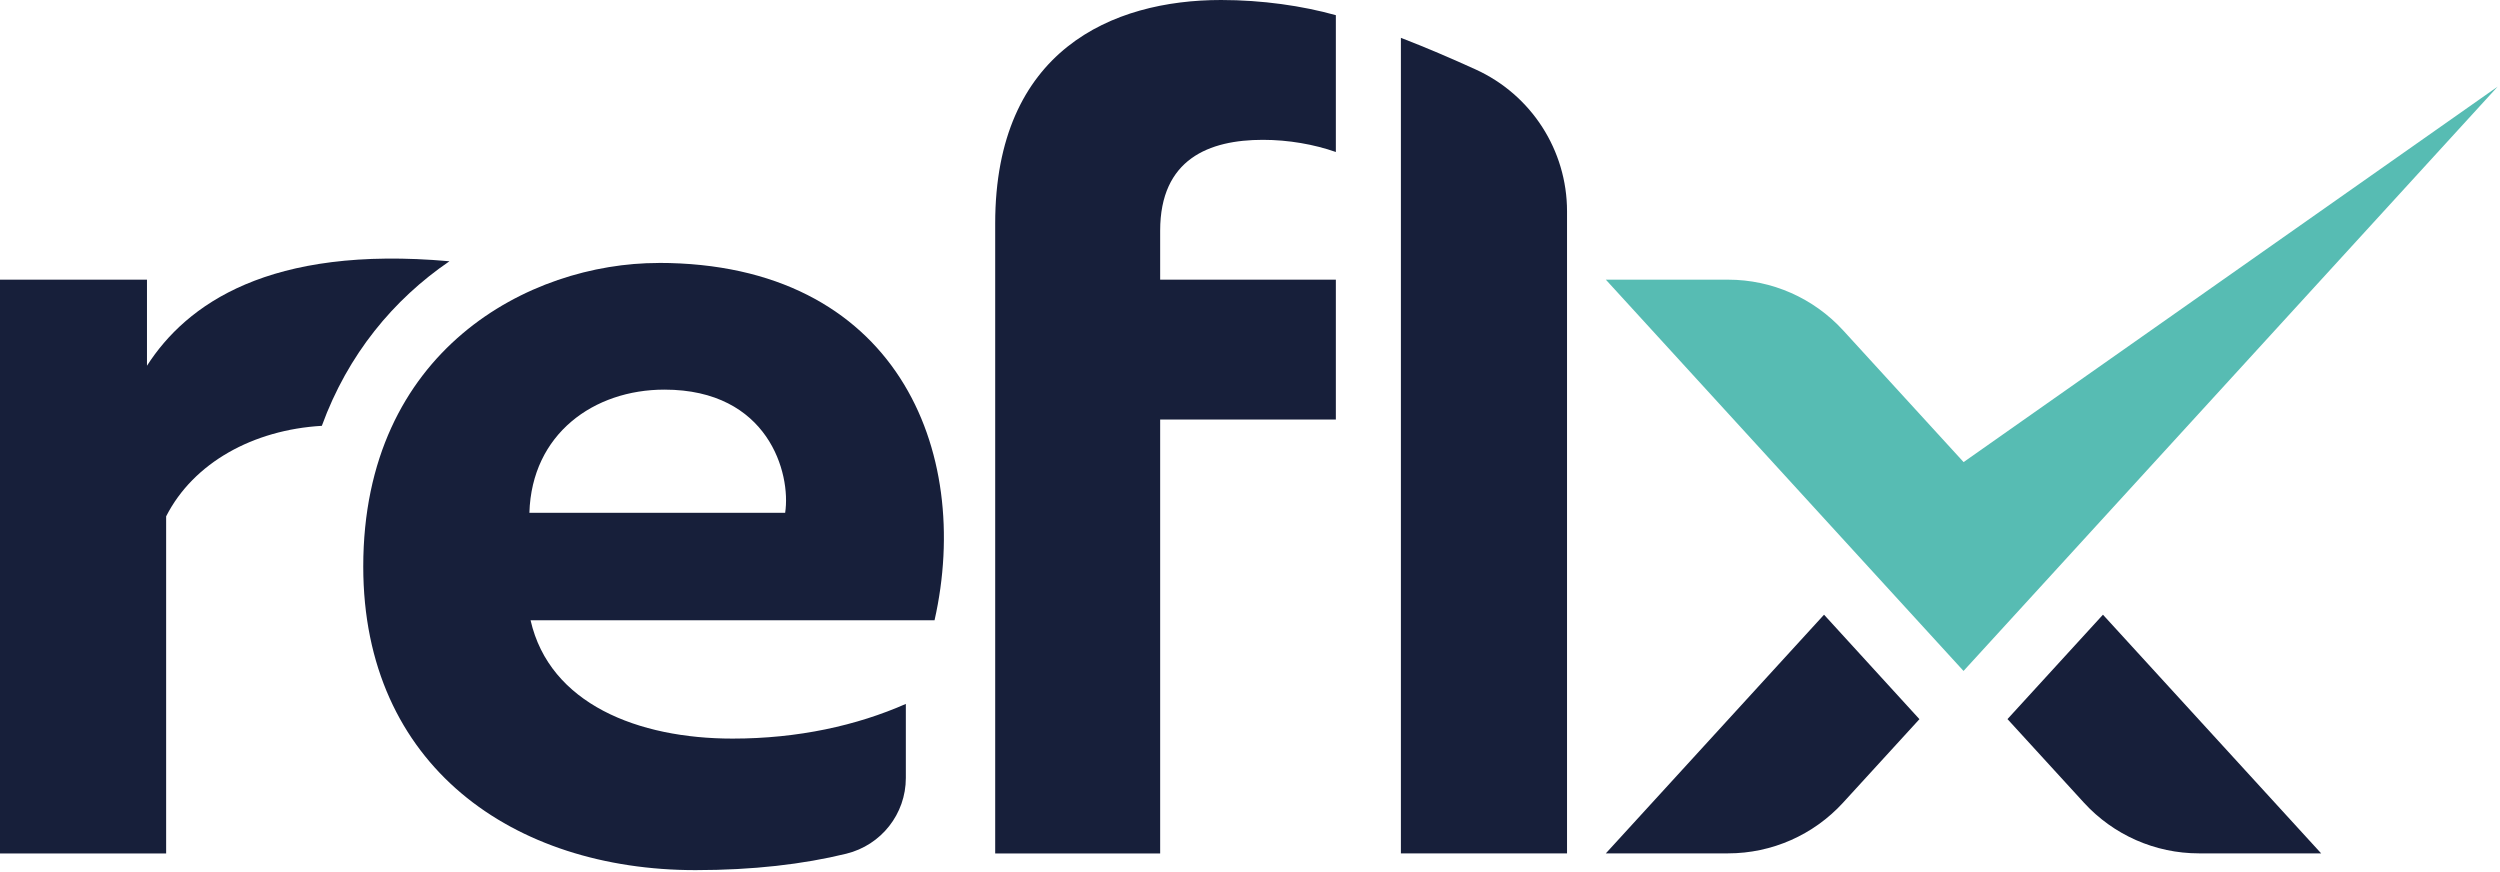 <?xml version="1.0" encoding="UTF-8"?>
<!DOCTYPE svg PUBLIC '-//W3C//DTD SVG 1.0//EN'
          'http://www.w3.org/TR/2001/REC-SVG-20010904/DTD/svg10.dtd'>
<svg fill="none" height="127" style="fill: none;" viewBox="0 0 364 127" width="364" xmlns="http://www.w3.org/2000/svg" xmlns:xlink="http://www.w3.org/1999/xlink"
><g clip-path="url(#a)"
  ><path d="M279.47 104.71L268.35 116.87C264.05 121.57 257.98 124.25 251.61 124.25H233.81L265.58 89.5L279.47 104.71Z" fill="#171F3A"
    /><path d="M337.97 124.25H320.16C313.79 124.25 307.72 121.57 303.42 116.87L292.29 104.7L306.19 89.5L337.96 124.25H337.97Z" fill="#171F3A"
    /><path d="M363.66 12.61L299.79 82.49L285.89 97.69L271.99 82.49L233.81 40.72H251.62C257.99 40.72 264.06 43.4 268.36 48.1L285.9 67.28L363.66 12.61Z" fill="#57BCB3"
    /><path d="M21.4 53.25V40.72H0V124.26H24.19V75.18C28.16 67.37 36.88 62.58 46.86 62C50.65 51.6 57.3 43.59 65.44 38.04C39.19 35.69 27.15 44.3 21.4 53.25Z" fill="#171F3A"
    /><path d="M95.87 38.29C77.08 38.29 52.89 50.99 52.89 82.49C52.89 111.55 74.81 126.69 101.27 126.69C109.61 126.69 116.94 125.84 123.22 124.3C128.31 123.05 131.89 118.51 131.89 113.27V102.49C124.76 105.63 116.23 107.54 106.66 107.54C92.91 107.54 80.03 102.49 77.25 90.31H136.07C141.64 65.6 130.5 38.28 95.87 38.28V38.29ZM114.32 74.66H77.08C77.42 63.17 86.47 56.73 96.74 56.73C111.88 56.73 115.19 68.92 114.32 74.66Z" fill="#171F3A"
    /><path d="M168.92 33.59V40.72H194.5V61.08H168.92V124.26H144.9V32.54C144.9 7.31 161.96 0 177.79 0C183.77 0 189.64 0.85 194.5 2.21V22.13C191.34 21.02 187.61 20.36 183.88 20.36C176.05 20.36 168.92 23.15 168.92 33.59Z" fill="#171F3A"
    /><path d="M228.16 30.77V124.25H203.97V5.51C207.62 6.91 211.35 8.52 214.87 10.12C222.96 13.81 228.16 21.87 228.16 30.77Z" fill="#171F3A"
  /></g
  ><defs
  ><clipPath id="a"
    ><path d="M0 0H363.66V126.69H0z" fill="#fff"
    /></clipPath
  ></defs
></svg
>
